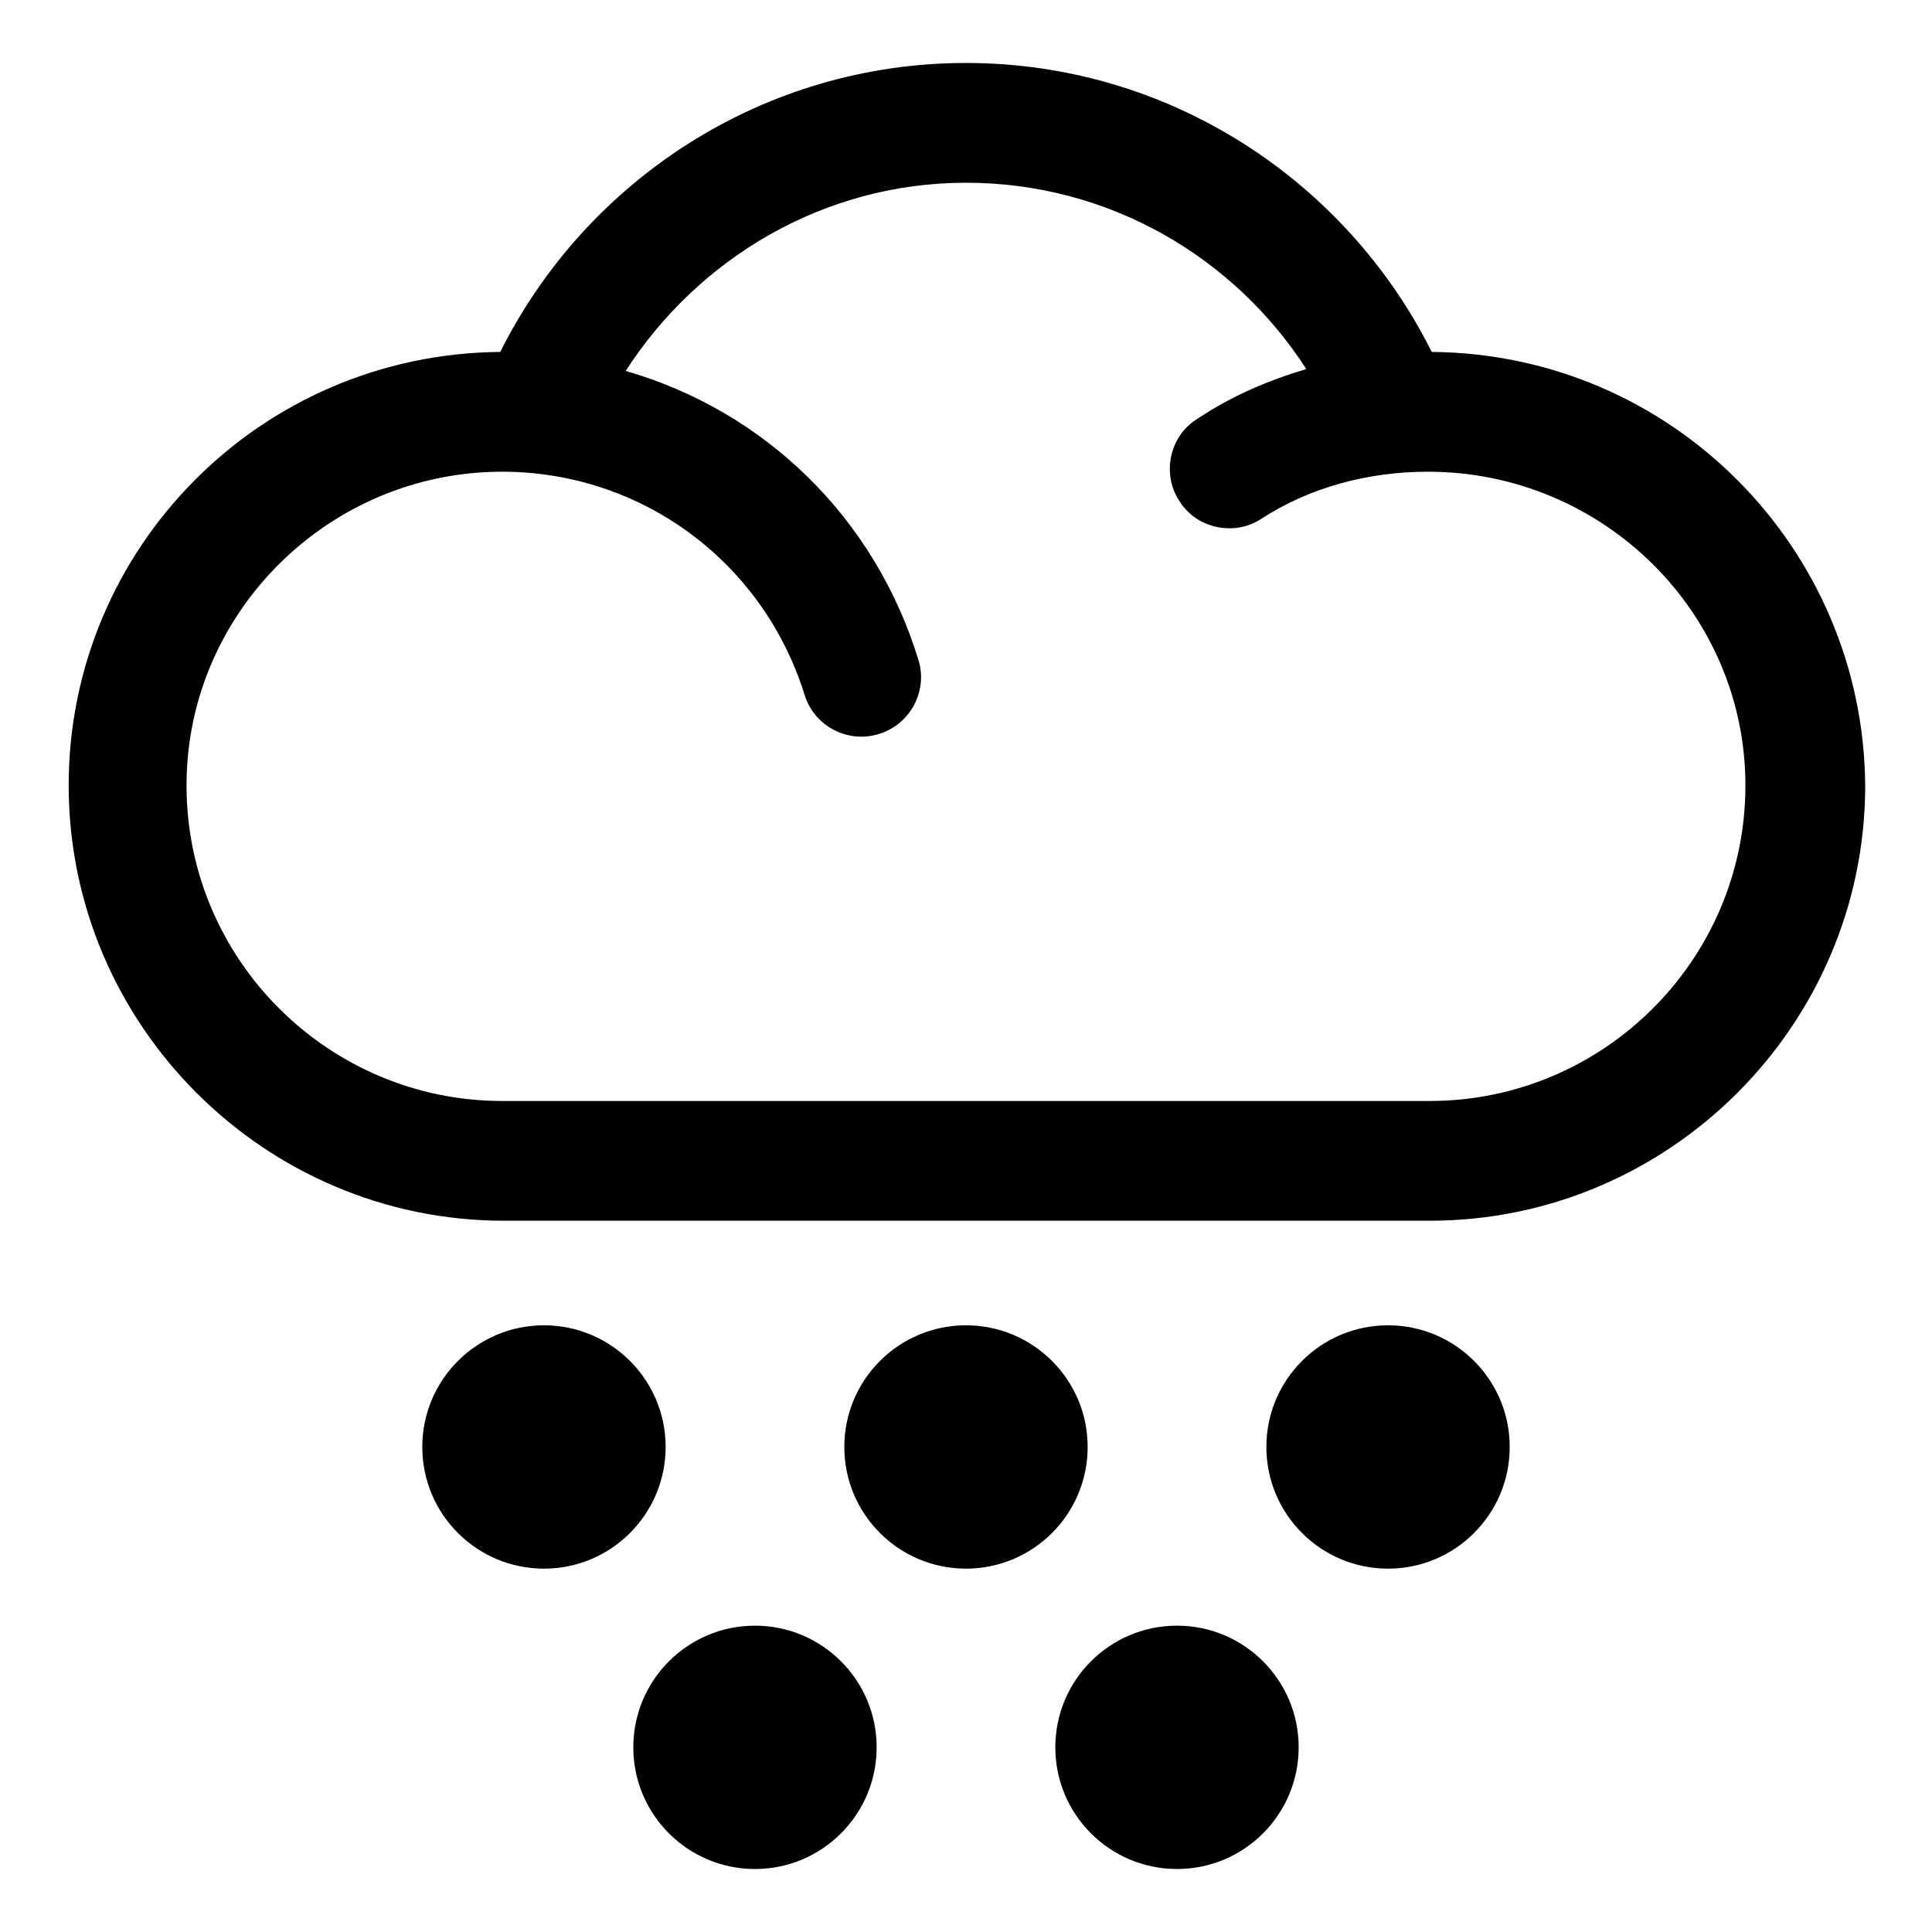 <?xml version="1.0" encoding="UTF-8"?>
<!-- The Best Svg Icon site in the world: iconSvg.co, Visit us! https://iconsvg.co -->
<svg fill="#000000" width="800px" height="800px" version="1.1" viewBox="144 144 512 512" xmlns="http://www.w3.org/2000/svg">
 <g>
  <path d="m523.43 237.27c-22.672-45.344-69.527-76.582-123.43-76.582s-100.76 31.234-123.43 76.578c-63.48 0.508-114.37 51.895-114.37 114.87 0 63.48 51.891 115.37 115.37 115.37h245.36c63.48 0 115.37-51.891 115.37-115.37-0.5-62.977-51.387-114.36-114.86-114.87zm-0.504 198.5h-245.86c-45.848 0-83.633-37.281-83.633-83.633 0-45.848 37.785-83.129 83.633-83.129 36.777 0 69.023 23.68 80.105 58.945 2.519 8.566 11.586 13.098 19.648 10.578 8.566-2.519 13.098-11.586 10.578-19.648-11.586-37.785-40.809-66-77.586-76.578 19.145-29.727 52.395-49.879 90.184-49.879 37.785 0 71.039 19.648 90.184 49.375-10.078 3.023-19.648 7.055-28.719 13.098-7.559 4.535-9.574 14.609-5.039 21.664 4.535 7.559 14.609 9.574 21.664 5.039 13.098-8.566 28.719-12.594 44.336-12.594 46.348 0 84.133 37.281 84.133 83.129 0 46.352-37.785 83.633-83.629 83.633z"/>
  <path d="m320.4 527.46c0 17.809-14.438 32.246-32.246 32.246s-32.242-14.438-32.242-32.246c0-17.805 14.434-32.242 32.242-32.242s32.246 14.438 32.246 32.242"/>
  <path d="m432.24 527.46c0 17.809-14.438 32.246-32.242 32.246-17.809 0-32.246-14.438-32.246-32.246 0-17.805 14.438-32.242 32.246-32.242 17.805 0 32.242 14.438 32.242 32.242"/>
  <path d="m544.09 527.46c0 17.809-14.438 32.246-32.246 32.246s-32.242-14.438-32.242-32.246c0-17.805 14.434-32.242 32.242-32.242s32.246 14.438 32.246 32.242"/>
  <path d="m376.32 607.06c0 17.809-14.438 32.246-32.246 32.246-17.805 0-32.242-14.438-32.242-32.246 0-17.805 14.438-32.242 32.242-32.242 17.809 0 32.246 14.438 32.246 32.242"/>
  <path d="m488.16 607.06c0 17.809-14.434 32.246-32.242 32.246s-32.246-14.438-32.246-32.246c0-17.805 14.438-32.242 32.246-32.242s32.242 14.438 32.242 32.242"/>
 </g>
</svg>